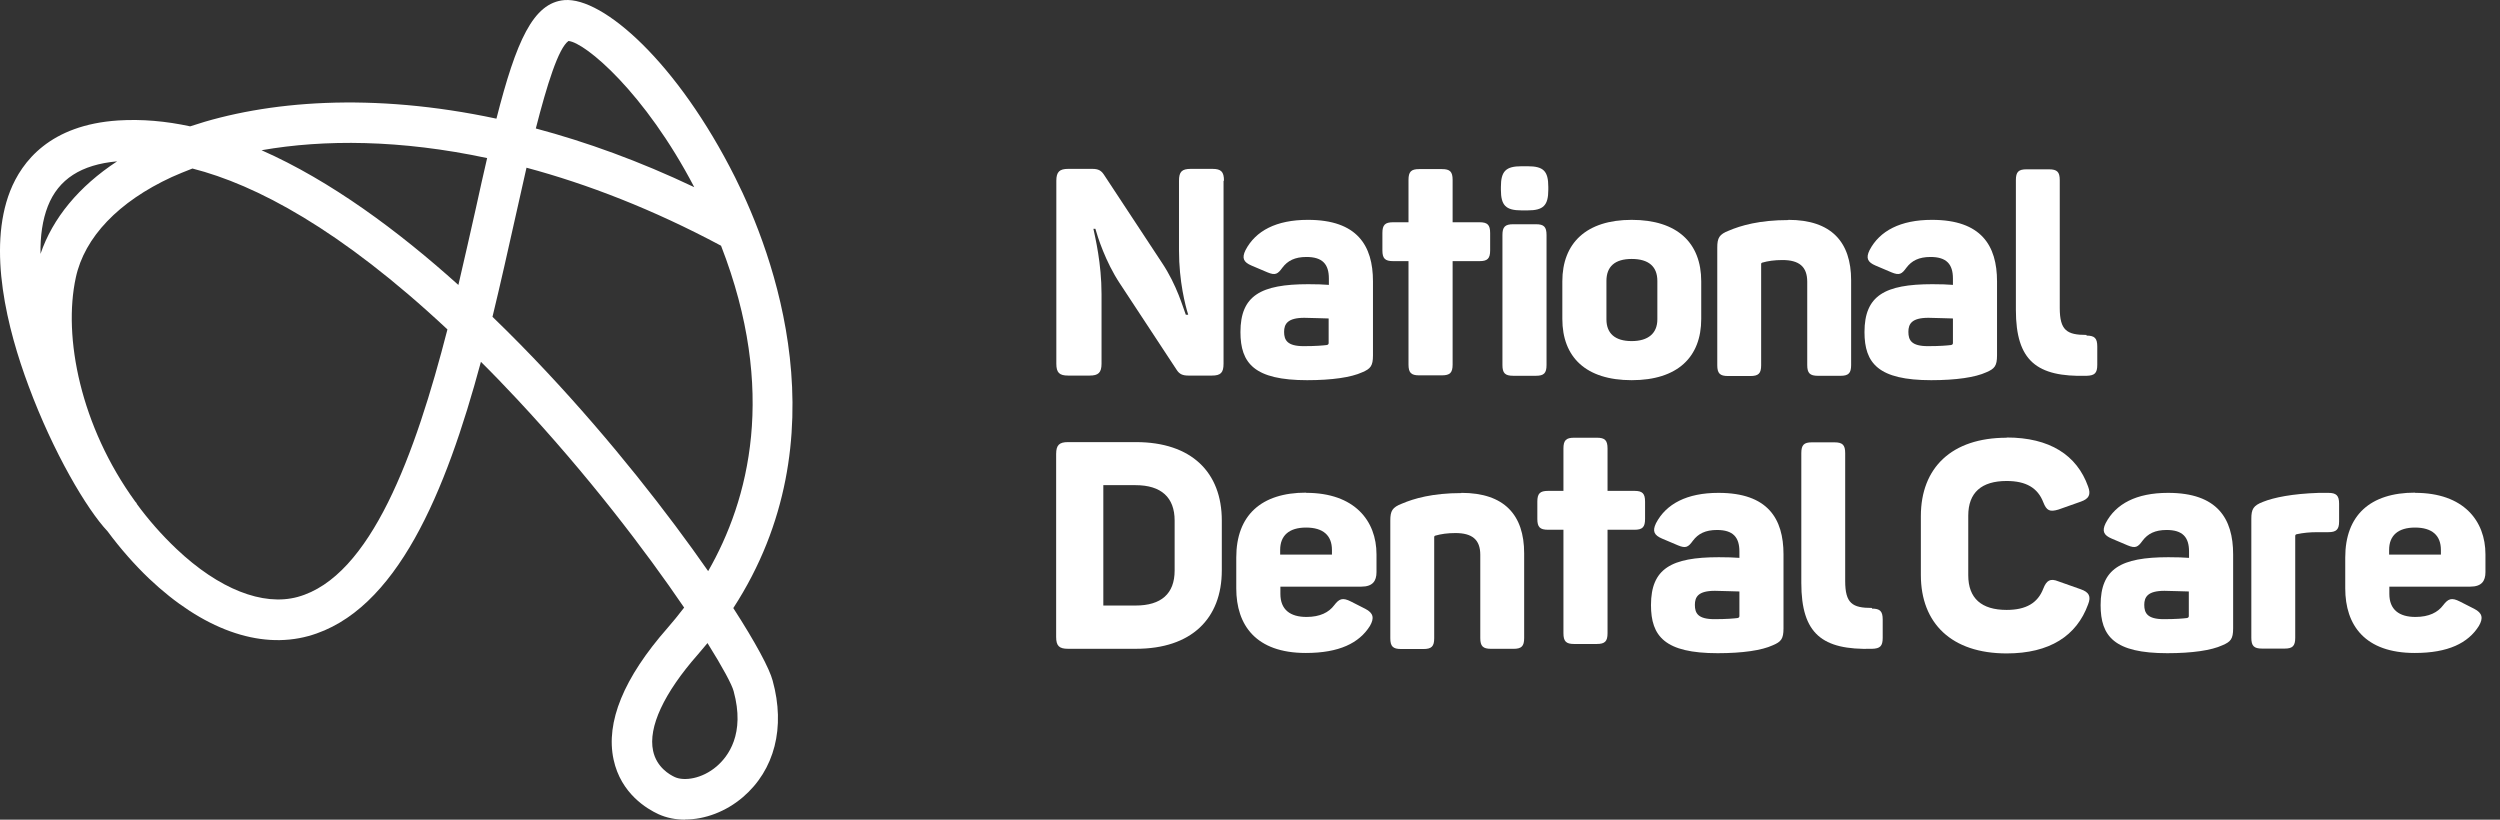 <svg xmlns="http://www.w3.org/2000/svg" fill="none" viewBox="0 0 122 40" height="40" width="122">
<rect x="0" y="0" width="122" height="40" fill="#333333" stroke="none"/>
<path fill="white" d="M33.434 40C32.971 40 32.525 39.912 32.126 39.729C31.592 39.481 30.301 38.739 29.942 37.063C29.551 35.244 30.436 33.081 32.573 30.648C32.836 30.344 33.107 30.017 33.386 29.65C31.52 26.905 28.683 23.171 25.223 19.468C24.625 18.83 24.043 18.223 23.469 17.657C21.763 23.992 19.363 29.85 15.051 31.039C12.643 31.701 9.877 30.703 7.27 28.23C6.569 27.559 5.883 26.785 5.246 25.924C4.241 24.862 2.599 22.085 1.395 18.837C0.359 16.069 -0.622 12.174 0.494 9.326C1.068 7.873 2.447 6.094 5.772 5.878C6.928 5.806 8.099 5.91 9.279 6.166C13.018 4.913 18.176 4.498 24.226 5.791C25.191 2 26.02 0.133 27.543 0.005C29.424 -0.146 33.059 3.045 35.873 8.655C37.738 12.374 41.158 21.399 35.785 29.674C36.877 31.366 37.555 32.635 37.706 33.217C38.336 35.499 37.802 37.574 36.256 38.899C35.427 39.609 34.398 39.992 33.434 39.992M34.526 31.382C34.374 31.565 34.215 31.749 34.055 31.94C32.397 33.824 31.624 35.491 31.871 36.641C32.039 37.438 32.676 37.806 32.939 37.925C33.386 38.125 34.255 38.013 34.972 37.399C35.53 36.92 36.375 35.819 35.801 33.728C35.721 33.417 35.275 32.579 34.526 31.382ZM6.664 24.575C7.23 25.349 7.884 26.099 8.618 26.793C10.674 28.741 12.827 29.594 14.525 29.131C18.104 28.15 20.272 22.157 21.835 16.076C16.597 11.177 12.484 9.014 9.391 8.224C9.04 8.36 8.705 8.496 8.386 8.639C5.788 9.836 4.122 11.576 3.699 13.547C3.069 16.452 3.93 20.801 6.601 24.479C6.625 24.511 6.649 24.535 6.68 24.567H6.672L6.664 24.575ZM24.027 15.454C24.952 16.348 25.837 17.25 26.658 18.127C29.846 21.527 32.597 25.054 34.558 27.871C36.543 24.407 37.946 19.093 35.187 11.991C31.855 10.211 28.666 8.982 25.693 8.184C25.502 9.014 25.318 9.836 25.151 10.594C24.8 12.166 24.433 13.81 24.035 15.454M12.763 7.331C16.127 8.815 19.435 11.265 22.369 13.906C22.672 12.621 22.951 11.36 23.222 10.164C23.413 9.286 23.596 8.472 23.772 7.714C19.547 6.812 15.816 6.796 12.763 7.331ZM5.716 7.873C3.962 8.033 2.854 8.743 2.336 10.06C2.073 10.73 1.961 11.528 1.977 12.39C2.567 10.65 3.85 9.094 5.716 7.873ZM26.148 6.269C28.603 6.924 31.194 7.857 33.88 9.134C31.473 4.522 28.563 2.072 27.742 2C27.248 2.351 26.689 4.155 26.148 6.269Z"></path>
<path fill="white" d="M59.709 8.82V17.749C59.709 18.188 59.57 18.328 59.141 18.328H57.996C57.706 18.328 57.556 18.253 57.428 18.059L54.644 13.826C53.948 12.775 53.562 11.553 53.455 11.167H53.359C53.445 11.585 53.755 12.85 53.755 14.351V17.749C53.755 18.188 53.595 18.328 53.177 18.328H52.128C51.699 18.328 51.549 18.188 51.549 17.749V8.82C51.549 8.381 51.71 8.241 52.128 8.241H53.306C53.605 8.241 53.734 8.327 53.862 8.509L56.7 12.818C57.439 13.922 57.739 15.037 57.867 15.358H57.985C57.846 14.919 57.535 13.74 57.535 12.218V8.82C57.535 8.381 57.674 8.241 58.113 8.241H59.163C59.591 8.241 59.73 8.381 59.73 8.82"></path>
<path fill="white" d="M63.832 10.729C66.23 10.729 67.001 11.983 67.001 13.73V17.342C67.001 17.857 66.883 17.996 66.476 18.168C65.941 18.414 65.01 18.553 63.789 18.553C61.208 18.553 60.534 17.728 60.534 16.206C60.534 14.427 61.519 13.869 63.842 13.869C64.206 13.869 64.624 13.88 64.849 13.902V13.591C64.849 12.894 64.538 12.54 63.757 12.54C63.189 12.54 62.836 12.722 62.579 13.065C62.354 13.376 62.236 13.451 61.851 13.29L61.069 12.958C60.694 12.797 60.587 12.604 60.78 12.208C61.272 11.265 62.279 10.729 63.821 10.729M63.65 15.509C62.836 15.509 62.664 15.809 62.664 16.195C62.664 16.603 62.825 16.892 63.617 16.892C64.217 16.892 64.56 16.86 64.742 16.838C64.795 16.828 64.838 16.806 64.838 16.742V15.541C64.57 15.541 64.024 15.509 63.65 15.509Z"></path>
<path fill="white" d="M75.557 9.12V9.26C75.557 10.031 75.311 10.267 74.55 10.267H74.251C73.48 10.267 73.244 10.021 73.244 9.26V9.12C73.244 8.349 73.49 8.113 74.251 8.113H74.55C75.322 8.113 75.557 8.349 75.557 9.12ZM75.471 11.468V17.813C75.471 18.21 75.343 18.338 74.957 18.338H73.844C73.448 18.338 73.319 18.21 73.319 17.813V11.468C73.319 11.071 73.448 10.943 73.844 10.943H74.957C75.343 10.943 75.471 11.071 75.471 11.468Z"></path>
<path fill="white" d="M79.626 10.729C81.864 10.729 83.02 11.865 83.02 13.73V15.563C83.02 17.428 81.864 18.553 79.626 18.553C77.388 18.553 76.242 17.428 76.242 15.563V13.73C76.242 11.865 77.409 10.729 79.626 10.729ZM79.626 12.637C78.801 12.637 78.394 13.012 78.394 13.709V15.584C78.394 16.27 78.812 16.645 79.626 16.645C80.44 16.645 80.879 16.26 80.879 15.584V13.709C80.879 13.012 80.461 12.637 79.626 12.637Z"></path>
<path fill="white" d="M87.272 10.729C89.371 10.729 90.335 11.811 90.335 13.676V17.814C90.335 18.21 90.206 18.339 89.821 18.339H88.718C88.322 18.339 88.193 18.21 88.193 17.814V13.751C88.193 13.012 87.797 12.69 86.983 12.69C86.598 12.69 86.287 12.733 85.987 12.819C85.977 12.819 85.944 12.851 85.944 12.873V17.825C85.944 18.221 85.816 18.35 85.42 18.35H84.328C83.931 18.35 83.803 18.221 83.803 17.825V12.079C83.803 11.608 83.899 11.436 84.37 11.254C84.949 11.007 85.859 10.739 87.272 10.739"></path>
<path fill="white" d="M94.285 10.729C96.684 10.729 97.455 11.983 97.455 13.73V17.342C97.455 17.857 97.337 17.996 96.93 18.168C96.395 18.414 95.463 18.553 94.243 18.553C91.662 18.553 90.987 17.728 90.987 16.206C90.987 14.427 91.972 13.869 94.296 13.869C94.66 13.869 95.078 13.88 95.303 13.902V13.591C95.303 12.894 94.992 12.54 94.21 12.54C93.643 12.54 93.29 12.722 93.032 13.065C92.808 13.376 92.69 13.451 92.304 13.29L91.523 12.958C91.148 12.797 91.041 12.604 91.234 12.208C91.726 11.265 92.743 10.729 94.275 10.729M94.103 15.509C93.29 15.509 93.129 15.809 93.129 16.195C93.129 16.603 93.279 16.892 94.082 16.892C94.681 16.892 95.024 16.86 95.206 16.838C95.26 16.828 95.303 16.806 95.303 16.742V15.541C95.035 15.541 94.489 15.509 94.114 15.509"></path>
<path fill="white" d="M72.205 10.846H70.888V8.777C70.888 8.381 70.759 8.252 70.374 8.252H69.249C68.864 8.252 68.735 8.381 68.735 8.777V10.846H67.986C67.59 10.846 67.461 10.975 67.461 11.371V12.218C67.461 12.615 67.59 12.743 67.986 12.743H68.735V17.792C68.735 18.188 68.864 18.317 69.249 18.317H70.363C70.759 18.317 70.888 18.188 70.888 17.792V15.134V12.743H72.205C72.59 12.743 72.719 12.615 72.719 12.218V11.371C72.719 10.975 72.59 10.846 72.205 10.846Z"></path>
<path fill="white" d="M79.765 23.955H78.448V21.886C78.448 21.49 78.32 21.361 77.934 21.361H76.81C76.425 21.361 76.296 21.49 76.296 21.886V23.955H75.546C75.15 23.955 75.022 24.084 75.022 24.48V25.327C75.022 25.724 75.15 25.852 75.546 25.852H76.296V30.901C76.296 31.297 76.425 31.426 76.81 31.426H77.924C78.32 31.426 78.448 31.297 78.448 30.901V28.242V25.852H79.765C80.151 25.852 80.279 25.724 80.279 25.327V24.48C80.279 24.084 80.151 23.955 79.765 23.955Z"></path>
<path fill="white" d="M101.823 16.345C100.87 16.345 100.516 16.131 100.516 15.027V9.549V8.788C100.516 8.392 100.388 8.263 99.992 8.263H98.889C98.503 8.263 98.375 8.392 98.375 8.788V15.123C98.375 17.621 99.403 18.403 101.823 18.339C102.219 18.328 102.347 18.21 102.347 17.803V16.913C102.347 16.506 102.219 16.377 101.823 16.377"></path>
<path fill="white" d="M91.352 29.668C90.399 29.668 90.045 29.453 90.045 28.349V22.872V22.111C90.045 21.715 89.917 21.586 89.521 21.586H88.418C88.032 21.586 87.904 21.715 87.904 22.111V28.446C87.904 30.943 88.932 31.726 91.352 31.662C91.748 31.651 91.876 31.533 91.876 31.126V30.236C91.876 29.829 91.748 29.7 91.352 29.7"></path>
<path fill="white" d="M59.624 25.391V27.835C59.624 30.193 58.136 31.661 55.437 31.661H52.118C51.69 31.661 51.54 31.522 51.54 31.082V22.154C51.54 21.714 51.7 21.575 52.118 21.575H55.437C58.136 21.575 59.624 23.043 59.624 25.401M55.416 23.676H53.842V29.55H55.416C56.669 29.55 57.322 28.971 57.322 27.845V25.401C57.322 24.276 56.669 23.676 55.416 23.676Z"></path>
<path fill="white" d="M63.746 24.051C66.102 24.051 67.173 25.413 67.173 27.052V27.921C67.173 28.349 66.991 28.628 66.434 28.628H62.483V28.982C62.483 29.754 62.965 30.107 63.757 30.107C64.421 30.107 64.849 29.882 65.106 29.539C65.352 29.218 65.513 29.143 65.931 29.357L66.627 29.711C67.023 29.914 67.076 30.161 66.852 30.547C66.327 31.383 65.352 31.865 63.725 31.865C61.283 31.865 60.33 30.504 60.33 28.714V27.203C60.33 25.155 61.54 24.041 63.736 24.041M63.736 25.745C62.911 25.745 62.472 26.131 62.472 26.838V27.063H64.999V26.838C64.999 26.131 64.571 25.745 63.736 25.745Z"></path>
<path fill="white" d="M71.317 24.052C73.415 24.052 74.379 25.134 74.379 26.999V31.137C74.379 31.533 74.251 31.662 73.865 31.662H72.762C72.366 31.662 72.238 31.533 72.238 31.137V27.074C72.238 26.335 71.841 26.013 71.028 26.013C70.642 26.013 70.332 26.056 70.032 26.142C70.021 26.142 69.989 26.174 69.989 26.195V31.147C69.989 31.544 69.861 31.672 69.464 31.672H68.372C67.976 31.672 67.847 31.544 67.847 31.147V25.402C67.847 24.93 67.944 24.759 68.415 24.577C68.993 24.33 69.903 24.062 71.317 24.062"></path>
<path fill="white" d="M83.866 24.052C86.265 24.052 87.035 25.306 87.035 27.053V30.665C87.035 31.179 86.918 31.319 86.511 31.49C85.975 31.737 85.044 31.876 83.823 31.876C81.243 31.876 80.568 31.051 80.568 29.529C80.568 27.75 81.553 27.192 83.877 27.192C84.241 27.192 84.658 27.203 84.883 27.224V26.913C84.883 26.217 84.573 25.863 83.791 25.863C83.224 25.863 82.87 26.045 82.613 26.388C82.388 26.699 82.27 26.774 81.885 26.613L81.103 26.281C80.729 26.12 80.621 25.927 80.814 25.531C81.307 24.587 82.324 24.052 83.855 24.052M83.684 28.832C82.87 28.832 82.71 29.132 82.71 29.518C82.71 29.925 82.859 30.215 83.663 30.215C84.262 30.215 84.605 30.183 84.787 30.161C84.84 30.15 84.883 30.129 84.883 30.065V28.864C84.616 28.864 84.07 28.832 83.695 28.832"></path>
<path fill="white" d="M97.925 21.35C100.024 21.35 101.352 22.208 101.898 23.74C102.048 24.137 101.941 24.341 101.544 24.48L100.452 24.866C100.024 24.994 99.874 24.919 99.713 24.512C99.446 23.815 98.878 23.472 97.925 23.472C96.694 23.472 96.051 24.041 96.051 25.166V28.071C96.051 29.196 96.694 29.764 97.925 29.764C98.878 29.764 99.446 29.421 99.713 28.724C99.874 28.317 100.056 28.21 100.452 28.371L101.544 28.757C101.941 28.896 102.058 29.1 101.898 29.496C101.341 31.029 100.024 31.887 97.925 31.887C95.237 31.887 93.738 30.418 93.738 28.06V25.187C93.738 22.829 95.237 21.361 97.925 21.361"></path>
<path fill="white" d="M105.808 24.052C108.206 24.052 108.977 25.306 108.977 27.053V30.665C108.977 31.179 108.859 31.319 108.452 31.49C107.917 31.737 106.985 31.876 105.765 31.876C103.173 31.876 102.51 31.051 102.51 29.529C102.51 27.75 103.495 27.192 105.818 27.192C106.182 27.192 106.6 27.203 106.825 27.224V26.913C106.825 26.217 106.514 25.863 105.733 25.863C105.165 25.863 104.812 26.045 104.555 26.388C104.33 26.699 104.212 26.774 103.827 26.613L103.045 26.281C102.67 26.12 102.563 25.927 102.756 25.531C103.248 24.587 104.255 24.052 105.797 24.052M105.626 28.832C104.812 28.832 104.64 29.132 104.64 29.518C104.64 29.925 104.801 30.215 105.593 30.215C106.193 30.215 106.536 30.183 106.718 30.161C106.771 30.15 106.814 30.129 106.814 30.065V28.864C106.546 28.864 106 28.832 105.626 28.832Z"></path>
<path fill="white" d="M113.624 24.052C114.009 24.052 114.148 24.18 114.148 24.577V25.456C114.148 25.841 114.009 25.97 113.624 25.97H113.099C112.703 25.97 112.403 26.002 112.092 26.067C112.017 26.077 112.007 26.12 112.007 26.163V31.126C112.007 31.522 111.878 31.651 111.493 31.651H110.39C109.994 31.651 109.865 31.522 109.865 31.126V25.316C109.865 24.845 109.961 24.673 110.433 24.491C110.968 24.277 111.857 24.094 113.163 24.052H113.634H113.624Z"></path>
<path fill="white" d="M117.864 24.051C120.219 24.051 121.29 25.413 121.29 27.052V27.921C121.29 28.349 121.108 28.628 120.551 28.628H116.6V28.982C116.6 29.754 117.082 30.107 117.874 30.107C118.538 30.107 118.966 29.882 119.223 29.539C119.47 29.218 119.63 29.143 120.048 29.357L120.744 29.711C121.14 29.914 121.194 30.161 120.969 30.547C120.444 31.383 119.47 31.865 117.842 31.865C115.401 31.865 114.448 30.504 114.448 28.714V27.203C114.448 25.155 115.658 24.041 117.853 24.041M117.853 25.745C117.028 25.745 116.589 26.131 116.589 26.838V27.063H119.116V26.838C119.116 26.131 118.688 25.745 117.853 25.745Z"></path>
</svg>
